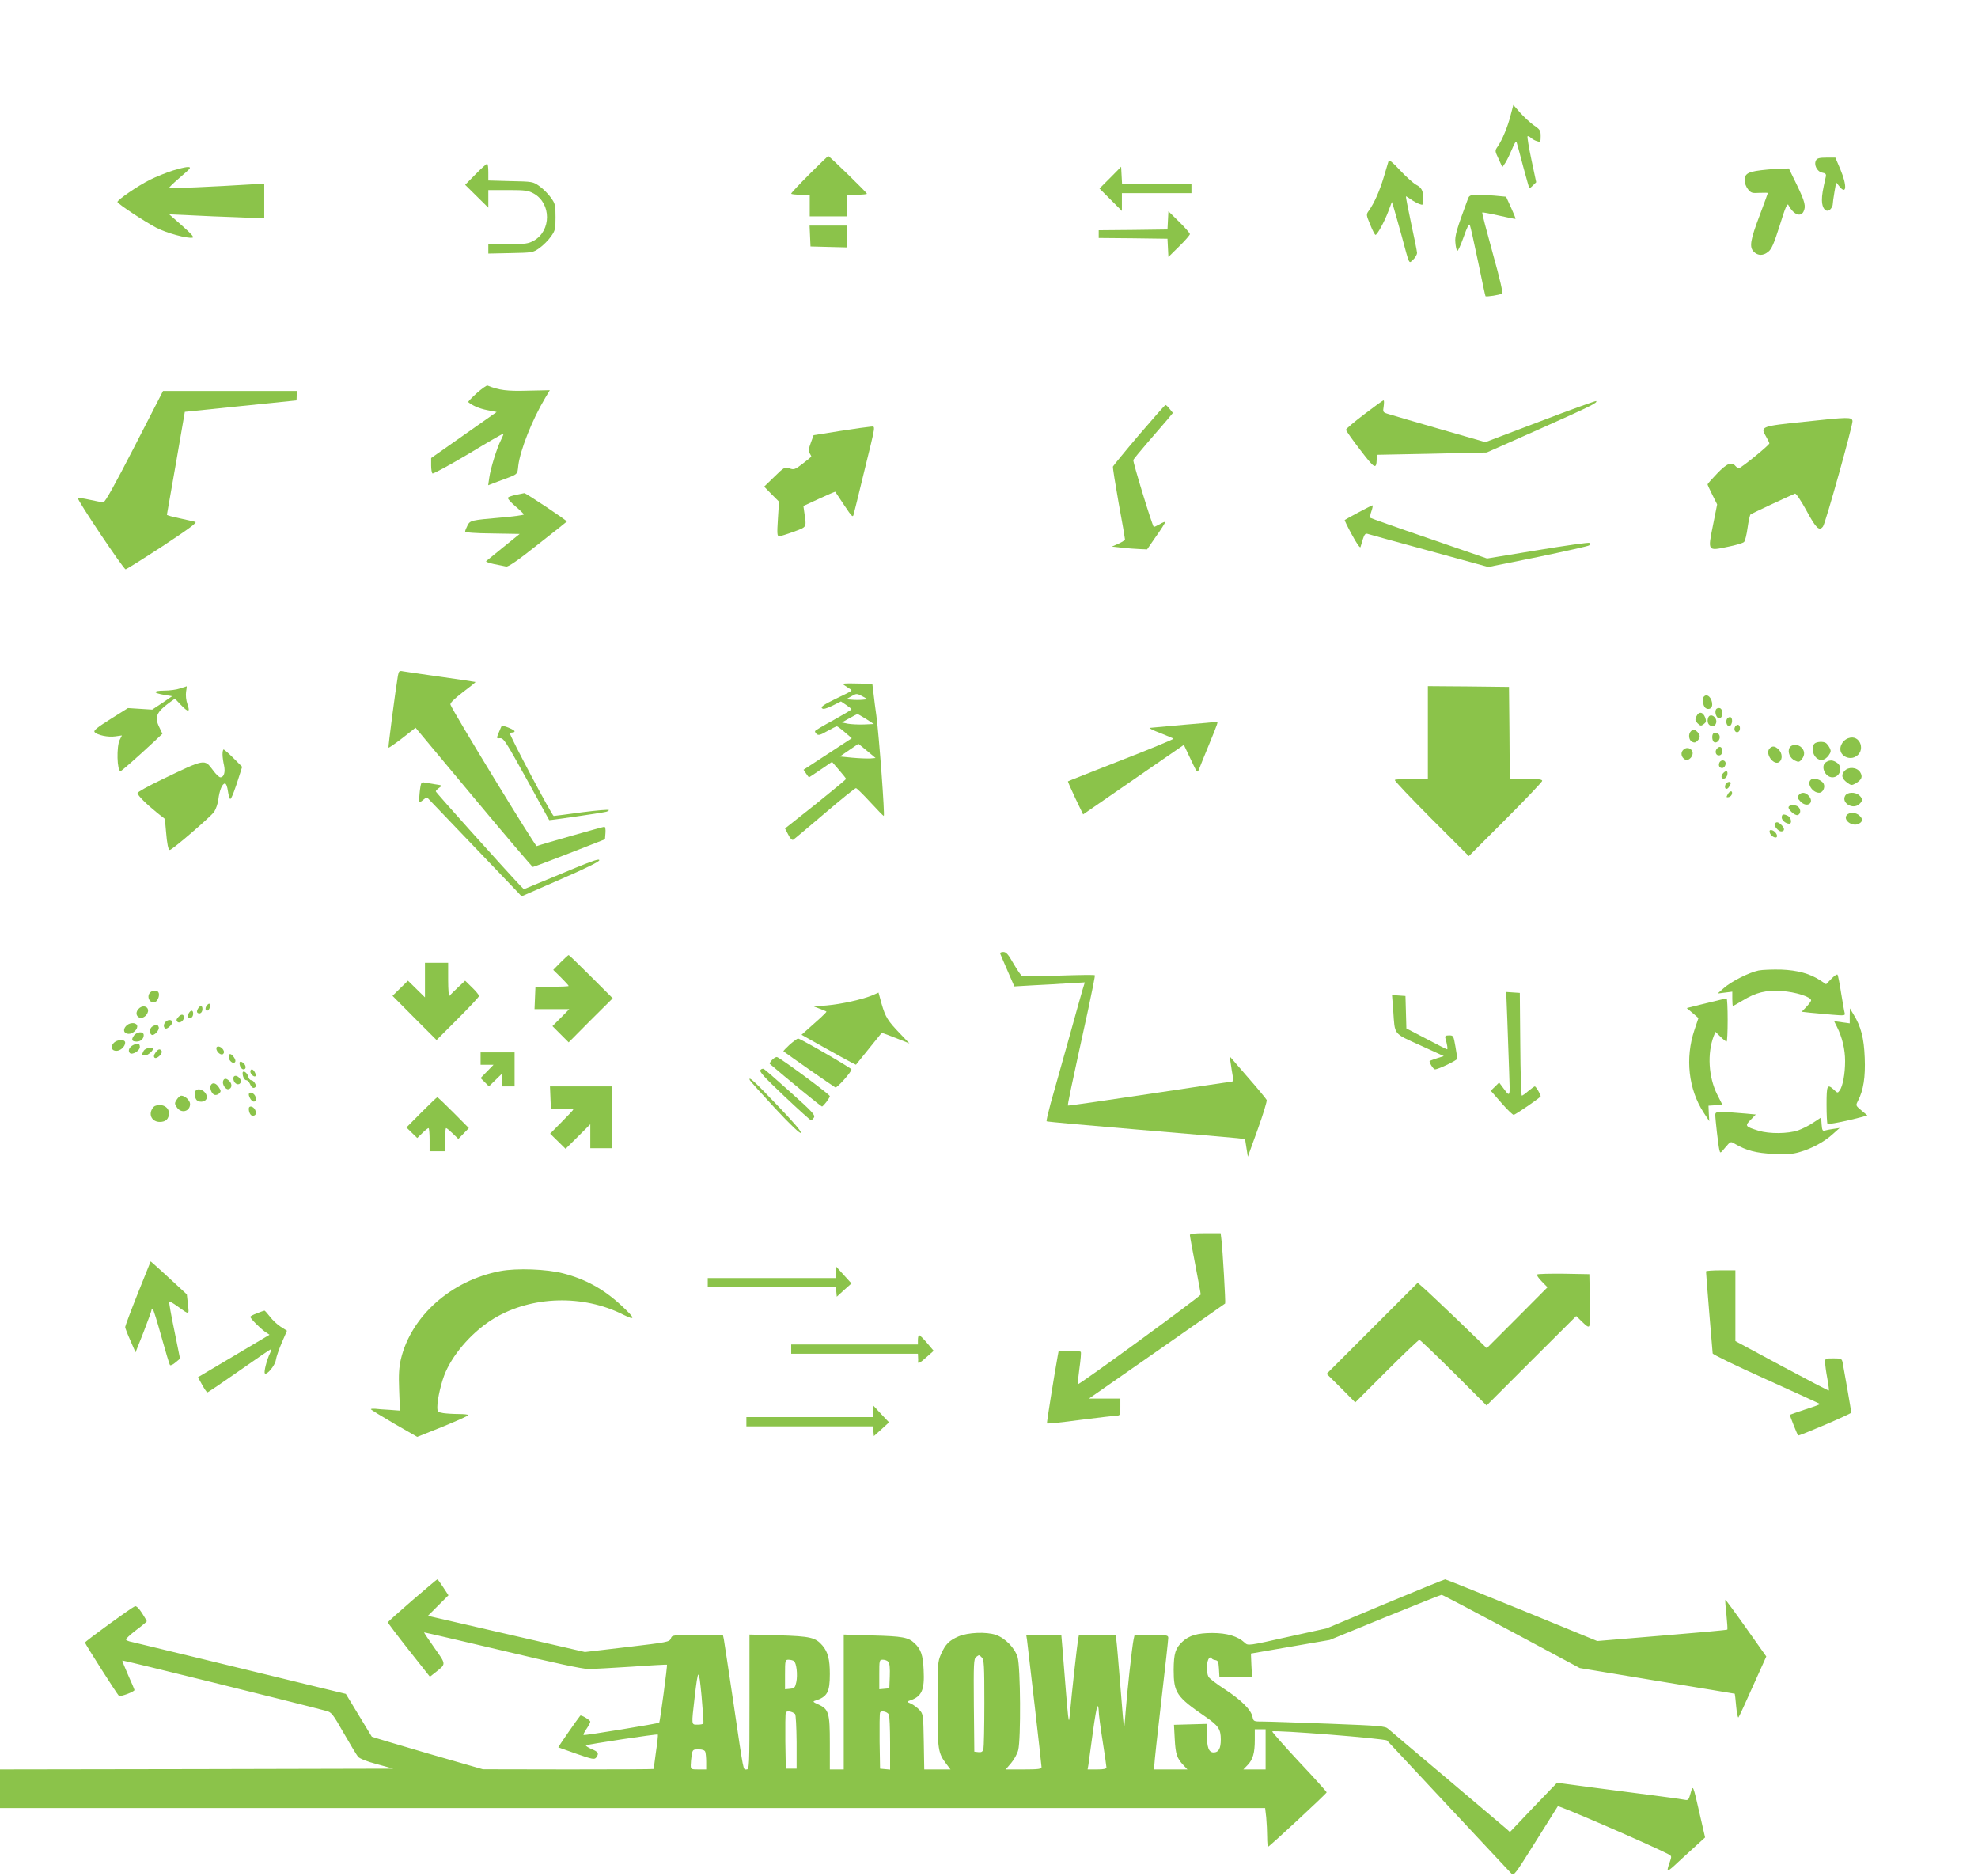 <?xml version="1.0" standalone="no"?>
<!DOCTYPE svg PUBLIC "-//W3C//DTD SVG 20010904//EN"
 "http://www.w3.org/TR/2001/REC-SVG-20010904/DTD/svg10.dtd">
<svg version="1.0" xmlns="http://www.w3.org/2000/svg"
 width="1280pt" height="1214pt" viewBox="0 0 1280 1214"
 preserveAspectRatio="xMidYMid meet">
<g transform="translate(0,1214) scale(0.1,-0.1)"
fill="#8bc34a" stroke="none">
<path d="M9776 11396 c-18 -73 -55 -162 -84 -204 -19 -27 -19 -28 6 -81 l24
-53 21 31 c11 18 30 58 43 89 13 34 25 51 28 42 3 -8 22 -78 42 -155 21 -77
39 -141 40 -143 1 -2 12 6 24 18 l21 21 -31 146 c-17 80 -28 148 -25 151 3 3
13 -2 22 -10 10 -9 28 -19 41 -22 20 -7 22 -4 22 33 0 36 -4 43 -44 70 -24 17
-64 54 -89 82 l-44 50 -17 -65z"/>
<path d="M5237 11012 c-64 -64 -117 -121 -117 -125 0 -4 27 -7 60 -7 l60 0 0
-70 0 -70 120 0 120 0 0 70 0 70 65 0 c36 0 65 3 65 6 0 8 -242 243 -250 244
-3 0 -58 -53 -123 -118z"/>
<path d="M11752 11103 c-16 -28 6 -73 39 -80 23 -4 28 -10 24 -27 -20 -89 -25
-116 -25 -152 0 -53 28 -84 54 -59 9 9 16 24 16 32 0 9 5 45 11 80 l11 63 20
-25 c48 -61 52 3 7 110 l-32 75 -58 0 c-44 0 -60 -4 -67 -17z"/>
<path d="M8986 11099 c-2 -8 -16 -54 -31 -104 -27 -90 -61 -167 -96 -217 -19
-26 -19 -27 8 -92 14 -36 30 -66 34 -66 11 0 58 85 83 152 l23 61 11 -34 c6
-19 29 -101 52 -184 53 -197 46 -182 75 -155 14 13 25 33 25 44 -1 12 -18 99
-39 194 -20 94 -35 172 -33 172 2 0 16 -9 32 -20 15 -11 39 -24 54 -30 25 -9
26 -8 26 28 0 59 -9 77 -47 97 -19 11 -66 53 -104 94 -44 48 -70 69 -73 60z"/>
<path d="M3077 11012 l-67 -68 75 -74 75 -74 0 57 0 57 128 0 c113 0 131 -3
167 -23 113 -64 113 -240 0 -304 -36 -20 -54 -23 -167 -23 l-128 0 0 -31 0
-30 144 3 c142 3 145 3 187 33 24 17 57 50 74 74 28 39 30 49 30 126 0 77 -2
87 -30 126 -17 24 -50 57 -74 74 -42 30 -45 30 -187 33 l-144 4 0 54 c0 30 -3
54 -8 54 -4 0 -38 -30 -75 -68z"/>
<path d="M1120 11037 c-41 -13 -109 -40 -151 -61 -76 -38 -209 -129 -209 -143
0 -11 174 -126 252 -167 65 -34 200 -71 234 -64 12 2 -8 25 -67 77 l-84 74
135 -6 c74 -4 213 -10 308 -13 l172 -7 0 113 0 112 -97 -6 c-208 -13 -515 -27
-519 -23 -3 2 26 30 63 62 38 32 70 61 71 66 6 14 -27 10 -108 -14z"/>
<path d="M7185 10990 l-70 -70 73 -73 72 -72 0 58 0 57 225 0 225 0 0 30 0 30
-225 0 -224 0 -3 55 -3 56 -70 -71z"/>
<path d="M11440 11043 c-128 -12 -150 -23 -150 -72 0 -16 10 -41 21 -55 20
-25 27 -27 75 -24 30 1 54 1 54 -1 0 -2 -23 -65 -51 -140 -63 -165 -70 -210
-40 -240 27 -27 61 -27 94 0 21 16 37 53 74 170 36 117 49 146 56 132 31 -59
77 -80 97 -44 18 35 11 64 -42 174 l-52 107 -50 -2 c-28 0 -67 -3 -86 -5z"/>
<path d="M9501 10858 c-74 -200 -88 -245 -83 -288 2 -25 7 -49 12 -53 4 -5 22
35 41 88 25 71 36 91 41 78 4 -10 28 -117 53 -237 25 -121 46 -221 48 -223 6
-5 93 8 106 17 8 5 -9 81 -60 264 -39 141 -70 259 -67 261 2 2 51 -7 108 -20
57 -13 106 -23 107 -21 2 1 -11 34 -29 73 l-32 70 -75 7 c-135 11 -160 9 -170
-16z"/>
<path d="M7558 10714 l-3 -59 -222 -3 -223 -2 0 -25 0 -25 223 -2 222 -3 3
-59 3 -59 70 69 c38 37 69 73 69 79 0 6 -31 42 -69 79 l-70 69 -3 -59z"/>
<path d="M5242 10613 l3 -68 118 -3 117 -3 0 71 0 70 -120 0 -121 0 3 -67z"/>
<path d="M3085 9596 c-33 -30 -58 -56 -55 -58 30 -24 72 -42 123 -52 l61 -12
-212 -149 -212 -149 0 -48 c0 -26 4 -49 9 -52 5 -3 110 54 233 127 122 74 224
133 226 131 2 -1 -5 -19 -16 -41 -26 -50 -68 -185 -76 -245 l-7 -48 68 26
c130 48 120 39 127 101 12 100 89 295 174 438 l30 50 -143 -3 c-135 -4 -186 3
-260 33 -5 3 -37 -20 -70 -49z"/>
<path d="M870 9250 c-129 -251 -190 -360 -201 -360 -9 0 -49 7 -88 16 -40 9
-74 14 -77 11 -8 -8 296 -462 309 -461 7 1 115 69 241 151 168 111 224 152
210 156 -10 3 -56 13 -101 23 -46 9 -83 20 -83 23 1 3 27 154 59 336 l57 330
360 37 c197 20 360 37 362 37 1 1 2 15 2 31 l0 30 -432 0 -433 0 -185 -360z"/>
<path d="M8828 9459 c-65 -49 -118 -94 -118 -100 0 -5 41 -64 92 -130 95 -124
105 -130 107 -58 l1 26 355 7 356 8 347 154 c334 149 371 168 361 179 -3 2
-165 -56 -361 -131 l-356 -135 -299 86 c-164 47 -313 91 -332 97 -32 10 -33
12 -27 49 3 22 3 39 -1 38 -5 0 -61 -41 -125 -90z"/>
<path d="M7370 9325 c-91 -107 -166 -199 -168 -204 -2 -6 15 -112 37 -236 23
-124 41 -229 41 -235 0 -5 -19 -18 -42 -28 l-43 -19 65 -7 c36 -4 87 -8 114
-9 l49 -2 58 84 c33 46 59 88 59 92 0 5 -16 -1 -35 -13 -20 -11 -37 -19 -39
-17 -11 12 -137 423 -132 432 2 7 44 57 91 112 48 55 104 121 126 146 l39 47
-21 26 c-11 14 -23 26 -27 25 -4 0 -81 -88 -172 -194z"/>
<path d="M11676 9411 c-281 -29 -286 -31 -248 -95 12 -21 22 -41 22 -45 0 -11
-184 -161 -198 -161 -5 0 -15 7 -22 15 -24 29 -55 17 -118 -49 -34 -35 -62
-67 -62 -70 0 -4 14 -34 31 -68 l31 -62 -27 -135 c-34 -169 -36 -167 97 -139
51 10 98 24 104 31 7 6 17 48 23 92 6 44 15 83 19 86 5 5 229 110 288 135 6 3
39 -46 74 -110 62 -115 83 -135 107 -103 16 20 195 662 191 683 -5 26 -24 26
-312 -5z"/>
<path d="M5435 9351 l-170 -27 -18 -49 c-14 -38 -16 -54 -8 -67 6 -10 11 -19
11 -22 0 -2 -25 -23 -55 -46 -51 -39 -57 -41 -86 -31 -30 10 -34 9 -98 -54
l-66 -64 48 -49 48 -48 -7 -112 c-6 -95 -5 -112 8 -112 8 0 50 13 94 29 86 32
83 26 70 117 l-7 50 102 47 c56 26 103 46 104 45 1 -2 27 -41 58 -87 50 -75
56 -81 61 -60 4 13 33 132 65 264 82 336 78 305 44 304 -15 -1 -104 -13 -198
-28z"/>
<path d="M3340 8938 c-25 -5 -49 -13 -53 -18 -5 -4 17 -29 47 -55 31 -26 56
-51 56 -54 0 -4 -66 -13 -147 -20 -195 -17 -201 -18 -218 -52 -8 -15 -15 -33
-15 -38 0 -7 64 -12 177 -13 l176 -3 -104 -84 c-57 -46 -108 -88 -113 -92 -4
-4 18 -12 50 -19 33 -6 68 -14 79 -16 14 -3 73 37 205 142 102 80 187 147 188
149 5 5 -266 185 -275 184 -5 -1 -28 -6 -53 -11z"/>
<path d="M8790 8824 c-47 -25 -86 -47 -88 -49 -2 -2 19 -45 47 -96 29 -54 52
-87 55 -79 2 8 10 32 16 53 9 28 16 36 28 33 10 -3 189 -53 400 -110 l383
-105 322 65 c177 37 326 70 331 75 5 5 6 12 2 16 -4 4 -154 -17 -335 -47
l-328 -54 -374 129 c-206 70 -377 131 -381 134 -3 3 -1 23 7 44 7 20 10 37 6
37 -3 0 -44 -21 -91 -46z"/>
<path d="M2575 7768 c-16 -94 -64 -462 -61 -466 3 -2 43 26 90 62 l85 67 376
-451 c206 -247 379 -450 383 -450 4 0 111 40 237 89 l230 90 3 40 c2 24 -1 41
-7 41 -9 0 -400 -111 -438 -125 -9 -3 -540 867 -558 915 -4 10 21 35 79 80 47
35 84 65 83 67 -2 1 -102 16 -222 33 -121 17 -232 33 -247 36 -24 5 -27 2 -33
-28z"/>
<path d="M5462 7707 c9 -6 25 -17 35 -23 22 -14 29 -9 -91 -67 -74 -36 -96
-51 -87 -60 8 -8 25 -4 67 16 l56 28 34 -23 c19 -13 34 -25 34 -28 0 -3 -52
-34 -115 -69 -63 -34 -117 -66 -120 -71 -3 -4 2 -13 10 -20 11 -10 25 -6 68
19 30 17 58 31 63 31 5 -1 28 -18 52 -39 l44 -38 -156 -102 -156 -102 16 -24
c9 -14 18 -25 19 -25 2 0 36 23 76 50 l73 50 45 -52 c25 -29 46 -55 46 -58 0
-4 -89 -77 -197 -164 l-198 -157 21 -40 c13 -26 24 -37 32 -33 7 4 98 81 204
171 105 90 196 163 202 163 5 0 46 -40 92 -90 45 -49 85 -90 88 -90 8 0 -30
515 -48 650 -6 41 -14 104 -18 140 l-8 65 -100 2 c-82 2 -97 1 -83 -10z m121
-74 l32 -18 -32 -3 c-18 -2 -50 -2 -70 0 l-38 3 30 17 c38 22 39 22 78 1z m21
-145 l51 -33 -65 -3 c-36 -1 -82 1 -104 5 l-38 8 48 27 c27 15 51 28 53 28 2
0 27 -15 55 -32z m27 -256 c-20 -1 -72 1 -116 5 l-80 8 60 41 60 41 56 -46 55
-46 -35 -3z"/>
<path d="M1165 7685 c-22 -8 -69 -14 -104 -14 -75 -1 -73 -15 4 -28 l49 -8
-64 -44 -65 -43 -78 5 -79 5 -113 -71 c-87 -55 -111 -74 -103 -84 17 -20 88
-35 134 -28 l43 6 -14 -28 c-22 -42 -18 -203 5 -203 6 0 103 85 218 192 l53
50 -21 44 c-31 63 -17 96 63 155 l39 28 37 -39 c50 -52 63 -51 44 3 -9 25 -12
57 -9 80 4 20 5 37 4 36 -2 -1 -21 -7 -43 -14z"/>
<path d="M9240 7400 l0 -300 -103 0 c-57 0 -107 -3 -111 -7 -4 -4 103 -116
236 -250 l243 -243 237 237 c131 131 238 244 238 250 0 10 -27 13 -105 13
l-105 0 -2 298 -3 297 -262 3 -263 2 0 -300z"/>
<path d="M11027 7633 c-13 -12 -7 -60 8 -73 20 -17 45 -5 45 20 0 43 -32 75
-53 53z"/>
<path d="M11105 7550 c-12 -20 4 -62 23 -58 23 4 24 61 0 66 -9 2 -19 -2 -23
-8z"/>
<path d="M10978 7505 c-10 -22 -9 -29 8 -46 18 -17 22 -18 39 -5 16 12 18 19
10 42 -14 38 -41 43 -57 9z"/>
<path d="M11054 7496 c-10 -26 1 -51 23 -54 14 -2 23 3 28 18 12 37 -38 71
-51 36z"/>
<path d="M11174 7485 c-8 -21 3 -48 19 -43 19 7 22 58 2 58 -8 0 -18 -7 -21
-15z"/>
<path d="M7660 7450 c-113 -10 -212 -19 -220 -20 -8 -1 22 -16 67 -33 45 -18
84 -34 87 -37 2 -3 -149 -66 -337 -139 -188 -74 -344 -135 -346 -137 -2 -1 20
-50 47 -108 l51 -106 326 225 326 225 44 -93 c42 -89 43 -91 54 -65 6 16 35
89 66 163 58 142 59 146 48 144 -5 -1 -100 -10 -213 -19z"/>
<path d="M3246 7442 c-2 -4 -11 -24 -19 -44 -15 -36 -15 -37 9 -35 23 2 38
-23 171 -263 80 -146 146 -266 147 -267 2 -2 329 45 364 53 12 2 22 8 22 12 0
5 -78 -2 -172 -14 -95 -13 -178 -24 -185 -24 -10 0 -283 515 -283 534 0 3 7 6
15 6 8 0 15 3 15 8 0 10 -79 42 -84 34z"/>
<path d="M11226 7433 c-8 -19 8 -38 23 -29 16 10 13 46 -3 46 -8 0 -17 -8 -20
-17z"/>
<path d="M10942 7408 c-18 -18 -14 -56 7 -68 15 -7 23 -6 35 6 20 20 20 38 0
58 -19 19 -26 20 -42 4z"/>
<path d="M11087 7394 c-12 -13 -7 -52 7 -57 18 -7 39 17 34 40 -3 18 -29 29
-41 17z"/>
<path d="M11960 7363 c-42 -16 -64 -66 -42 -99 17 -25 53 -36 82 -24 79 33 40
153 -40 123z"/>
<path d="M11742 7328 c-19 -19 -14 -66 9 -89 26 -26 57 -21 82 12 16 23 17 30
7 50 -7 13 -18 27 -24 31 -17 12 -61 9 -74 -4z"/>
<path d="M11580 7301 c-14 -28 3 -68 36 -83 23 -11 29 -10 45 11 21 26 18 58
-9 79 -24 18 -60 15 -72 -7z"/>
<path d="M11110 7295 c-16 -19 -5 -47 17 -43 11 2 18 12 18 27 0 29 -17 37
-35 16z"/>
<path d="M11450 7295 c-29 -35 31 -113 65 -85 21 17 19 56 -5 80 -24 24 -43
25 -60 5z"/>
<path d="M10890 7285 c-15 -18 -10 -45 13 -59 26 -16 62 27 47 55 -13 23 -43
25 -60 4z"/>
<path d="M1440 7258 c0 -18 5 -51 10 -72 9 -43 -1 -76 -24 -76 -8 0 -29 20
-47 45 -57 75 -48 77 -331 -59 -88 -42 -158 -81 -158 -88 0 -15 59 -73 131
-131 l46 -36 7 -78 c7 -86 15 -123 25 -123 15 0 267 217 287 247 11 17 24 53
27 80 7 58 25 103 43 103 7 0 15 -20 19 -50 4 -27 11 -50 15 -50 8 0 32 64 64
167 l13 41 -56 56 c-31 31 -60 56 -64 56 -4 0 -7 -15 -7 -32z"/>
<path d="M11126 7204 c-7 -19 1 -34 19 -34 15 0 28 27 19 41 -9 14 -31 10 -38
-7z"/>
<path d="M11818 7209 c-40 -23 -9 -99 40 -99 49 0 70 66 30 94 -26 18 -46 20
-70 5z"/>
<path d="M11936 7151 c-23 -25 -18 -49 17 -75 26 -19 30 -19 54 -6 41 24 49
44 30 74 -22 32 -75 36 -101 7z"/>
<path d="M11152 7138 c-18 -18 -15 -40 6 -36 9 2 18 13 20 26 4 24 -7 29 -26
10z"/>
<path d="M11717 7093 c-26 -25 13 -83 55 -83 24 0 41 35 29 59 -15 27 -67 42
-84 24z"/>
<path d="M2727 7073 c-9 -15 -19 -123 -11 -123 4 0 16 8 26 17 18 16 20 16 37
-3 10 -10 139 -145 286 -299 147 -154 277 -290 289 -302 l21 -23 250 109 c159
69 251 114 253 124 2 12 -38 -1 -155 -49 -87 -36 -197 -82 -246 -102 l-87 -36
-24 24 c-103 109 -546 602 -546 609 0 5 10 15 23 24 21 14 21 15 -28 22 -27 4
-57 9 -67 11 -9 3 -18 1 -21 -3z"/>
<path d="M11166 7064 c-10 -26 5 -39 21 -19 7 11 13 22 13 27 0 15 -28 8 -34
-8z"/>
<path d="M11180 6999 c-10 -18 -9 -20 7 -17 10 2 19 11 21 21 5 24 -15 21 -28
-4z"/>
<path d="M11640 6995 c-11 -13 -9 -20 11 -41 42 -45 95 -9 53 37 -21 23 -47
25 -64 4z"/>
<path d="M11940 6990 c-25 -46 50 -91 91 -54 24 21 24 36 1 57 -26 24 -79 22
-92 -3z"/>
<path d="M11575 6920 c-9 -15 41 -61 59 -54 19 7 21 35 4 52 -15 15 -54 16
-63 2z"/>
<path d="M11951 6866 c-27 -32 37 -79 78 -56 26 13 27 32 3 53 -22 21 -65 22
-81 3z"/>
<path d="M11530 6850 c0 -18 26 -40 49 -40 19 0 12 39 -8 50 -29 15 -41 12
-41 -10z"/>
<path d="M11485 6809 c-8 -12 23 -49 41 -49 23 0 25 19 4 40 -22 22 -36 25
-45 9z"/>
<path d="M11452 6754 c4 -20 34 -41 45 -31 10 11 -11 41 -31 45 -12 3 -17 -2
-14 -14z"/>
<path d="M6473 5968 c3 -7 24 -58 48 -112 l43 -99 120 7 c67 3 169 9 228 13
l108 6 -15 -49 c-8 -27 -51 -179 -95 -339 -45 -159 -95 -339 -112 -398 -16
-60 -28 -111 -25 -113 3 -3 270 -27 593 -54 324 -27 612 -52 640 -55 l51 -6 9
-57 9 -57 64 177 c35 97 61 183 58 190 -3 7 -58 74 -123 148 l-117 135 7 -45
c4 -25 9 -62 13 -82 4 -28 2 -38 -8 -38 -8 0 -248 -36 -534 -79 -286 -43 -522
-77 -524 -75 -4 3 17 102 130 618 26 121 46 222 44 225 -2 4 -106 2 -231 -2
-125 -4 -233 -6 -240 -3 -6 2 -31 39 -55 80 -35 62 -48 76 -67 76 -15 0 -22
-5 -19 -12z"/>
<path d="M3627 5912 l-47 -48 50 -49 c27 -27 50 -52 50 -55 0 -3 -48 -5 -107
-5 l-108 0 -3 -72 -3 -73 113 0 112 0 -54 -55 -55 -55 53 -53 52 -52 142 143
143 142 -140 140 c-77 77 -142 140 -145 140 -3 0 -27 -22 -53 -48z"/>
<path d="M2750 5798 l0 -112 -55 54 -55 54 -50 -49 -50 -49 142 -143 143 -143
137 137 c76 76 138 142 138 148 0 6 -20 31 -45 55 l-45 44 -47 -44 c-26 -25
-51 -49 -55 -55 -4 -5 -8 41 -8 103 l0 112 -75 0 -75 0 0 -112z"/>
<path d="M11380 5860 c-62 -13 -177 -71 -225 -114 l-40 -35 48 6 47 6 0 -47
c0 -25 2 -46 4 -46 2 0 30 16 62 35 87 53 151 69 253 62 87 -5 191 -38 191
-60 0 -6 -14 -25 -31 -43 l-30 -31 53 -6 c29 -3 93 -9 142 -13 84 -7 88 -6 83
12 -3 10 -13 69 -23 129 -9 61 -20 113 -23 118 -4 4 -22 -8 -40 -27 l-34 -35
-36 24 c-66 44 -148 67 -256 71 -55 1 -120 -1 -145 -6z"/>
<path d="M972 5718 c-27 -27 -2 -75 32 -62 18 7 32 47 21 63 -8 15 -38 14 -53
-1z"/>
<path d="M5644 5699 c-65 -27 -201 -57 -293 -65 l-84 -7 39 -15 c21 -8 41 -16
42 -18 2 -1 -16 -20 -39 -41 -24 -21 -61 -54 -83 -74 l-39 -35 144 -81 c79
-44 158 -88 176 -97 l32 -16 83 103 84 104 34 -12 c19 -7 60 -23 90 -35 l55
-22 -61 64 c-79 82 -94 106 -119 192 l-20 73 -41 -18z"/>
<path d="M9754 5543 c3 -98 9 -250 12 -338 6 -175 9 -169 -46 -95 l-19 25 -27
-27 -27 -26 69 -79 c37 -43 73 -77 79 -77 13 1 175 113 175 120 0 12 -31 64
-38 64 -4 -1 -23 -14 -42 -30 -19 -17 -38 -30 -42 -30 -4 0 -9 150 -10 333
l-3 332 -44 3 -44 3 7 -178z"/>
<path d="M9016 5598 c11 -158 -2 -142 174 -222 l153 -70 -44 -14 c-24 -8 -45
-16 -47 -17 -7 -6 23 -55 34 -55 22 0 144 59 144 69 0 6 -5 42 -12 81 -12 68
-13 70 -41 70 -22 0 -27 -4 -24 -17 13 -46 17 -73 11 -73 -3 0 -63 30 -134 68
l-129 67 -3 105 -3 105 -43 3 -44 3 8 -103z"/>
<path d="M11040 5648 l-125 -31 38 -32 38 -33 -26 -77 c-61 -182 -39 -383 60
-535 l36 -55 -3 50 -2 50 45 3 45 3 -34 67 c-56 113 -65 265 -22 378 l11 27
32 -31 c18 -18 36 -32 40 -32 4 0 7 63 7 140 0 77 -3 140 -7 139 -5 0 -64 -14
-133 -31z"/>
<path d="M1342 5638 c-15 -15 -16 -38 -2 -38 12 0 23 25 18 40 -2 7 -7 7 -16
-2z"/>
<path d="M896 5611 c-34 -37 8 -79 45 -45 11 10 19 27 17 38 -4 28 -40 32 -62
7z"/>
<path d="M1280 5611 c-7 -13 -7 -22 0 -26 15 -9 30 4 30 26 0 25 -16 25 -30 0z"/>
<path d="M11970 5567 l0 -49 -51 7 -50 7 19 -38 c33 -66 52 -144 52 -220 0
-83 -15 -163 -35 -190 -13 -18 -14 -18 -37 4 -44 40 -48 31 -48 -96 0 -65 3
-121 6 -124 5 -6 126 18 215 42 l43 12 -38 32 c-38 32 -38 32 -23 62 36 69 49
155 44 279 -5 128 -24 202 -72 280 l-24 40 -1 -48z"/>
<path d="M1220 5581 c-7 -13 -7 -22 0 -26 15 -9 30 4 30 26 0 25 -16 25 -30 0z"/>
<path d="M1155 5560 c-14 -15 -16 -23 -7 -32 13 -13 42 6 42 28 0 22 -17 24
-35 4z"/>
<path d="M1072 5528 c-14 -14 -16 -35 -2 -43 12 -8 53 33 45 45 -8 14 -29 12
-43 -2z"/>
<path d="M815 5500 c-22 -24 -13 -50 18 -50 29 0 62 33 54 55 -9 21 -51 19
-72 -5z"/>
<path d="M988 5499 c-20 -11 -24 -44 -7 -55 16 -9 53 31 46 50 -7 18 -15 19
-39 5z"/>
<path d="M866 5438 c-18 -26 -13 -38 18 -38 27 0 46 18 46 42 0 26 -45 23 -64
-4z"/>
<path d="M5110 5380 c-24 -22 -42 -41 -40 -43 25 -20 327 -230 336 -234 11 -4
104 100 104 117 0 8 -331 200 -346 200 -5 -1 -29 -18 -54 -40z"/>
<path d="M735 5390 c-22 -24 -13 -50 18 -50 27 0 57 28 57 53 0 24 -52 22 -75
-3z"/>
<path d="M863 5378 c-27 -13 -37 -38 -23 -52 15 -15 65 14 65 39 0 23 -13 27
-42 13z"/>
<path d="M1400 5356 c0 -23 31 -49 44 -36 7 7 8 15 0 28 -14 22 -44 28 -44 8z"/>
<path d="M930 5341 c-14 -27 -13 -31 8 -31 18 0 52 29 52 43 0 16 -50 5 -60
-12z"/>
<path d="M1006 5328 c-11 -15 -12 -26 -6 -32 13 -13 55 27 46 43 -11 17 -23
13 -40 -11z"/>
<path d="M3110 5290 l0 -40 42 0 42 0 -42 -43 -42 -43 27 -27 27 -27 43 42 43
42 0 -42 0 -42 40 0 40 0 0 110 0 110 -110 0 -110 0 0 -40z"/>
<path d="M1480 5301 c0 -24 27 -48 40 -35 6 6 4 18 -6 32 -19 27 -34 28 -34 3z"/>
<path d="M4995 5280 c-10 -11 -16 -22 -14 -24 107 -92 332 -276 338 -276 9 0
51 56 51 67 -1 12 -328 253 -343 253 -8 0 -22 -9 -32 -20z"/>
<path d="M1550 5261 c0 -21 13 -41 26 -41 17 0 18 22 2 38 -14 14 -28 16 -28
3z"/>
<path d="M4921 5216 c-9 -10 24 -46 155 -170 91 -86 169 -156 173 -156 3 0 11
8 18 18 10 16 -8 36 -150 163 -88 79 -166 147 -173 151 -6 4 -17 2 -23 -6z"/>
<path d="M1620 5206 c0 -16 24 -38 33 -30 8 9 -11 44 -23 44 -6 0 -10 -6 -10
-14z"/>
<path d="M1570 5196 c0 -24 12 -46 24 -46 7 0 18 -11 24 -25 11 -25 23 -31 35
-19 10 10 -12 44 -27 44 -8 0 -17 11 -20 24 -6 26 -36 44 -36 22z"/>
<path d="M1510 5162 c0 -28 27 -49 43 -33 8 8 9 16 1 29 -16 25 -44 28 -44 4z"/>
<path d="M1444 5146 c-8 -21 15 -58 34 -54 23 4 26 32 7 52 -20 20 -34 20 -41
2z"/>
<path d="M4852 5151 c2 -6 75 -87 162 -181 103 -111 163 -167 169 -161 6 6
-48 70 -154 180 -147 154 -188 191 -177 162z"/>
<path d="M1365 5119 c-11 -16 3 -56 22 -63 9 -4 23 0 31 8 13 13 13 18 -2 40
-17 27 -40 34 -51 15z"/>
<path d="M3562 5038 l3 -73 73 0 c39 0 72 -2 72 -5 0 -2 -34 -39 -75 -80 l-75
-76 50 -49 50 -49 80 79 80 80 0 -78 0 -77 70 0 70 0 0 200 0 200 -200 0 -201
0 3 -72z"/>
<path d="M1267 5083 c-12 -12 -7 -50 7 -63 23 -18 61 -8 64 16 5 36 -48 71
-71 47z"/>
<path d="M1610 5057 c0 -7 6 -22 14 -33 20 -27 43 -6 27 25 -13 23 -41 29 -41
8z"/>
<path d="M1144 5025 c-15 -23 -15 -27 0 -50 28 -43 86 -28 86 21 0 23 -33 54
-57 54 -7 0 -20 -11 -29 -25z"/>
<path d="M2727 4942 l-97 -98 35 -34 35 -34 33 32 c18 18 36 32 40 32 4 0 7
-34 7 -75 l0 -75 50 0 50 0 0 75 c0 41 3 75 7 75 4 0 23 -16 43 -35 l36 -35
34 35 34 35 -99 100 c-55 55 -102 100 -105 100 -3 0 -49 -44 -103 -98z"/>
<path d="M1002 4983 c-7 -3 -18 -16 -23 -30 -14 -38 12 -73 55 -73 39 0 59 19
59 57 0 41 -46 64 -91 46z"/>
<path d="M1610 4966 c0 -25 12 -46 25 -46 21 0 27 17 15 40 -12 23 -40 27 -40
6z"/>
<path d="M11100 4926 c0 -29 19 -195 26 -226 6 -25 6 -25 39 15 34 40 34 40
62 23 73 -43 138 -60 249 -65 86 -4 124 -2 170 12 78 22 159 66 214 116 l45
40 -40 -6 c-22 -3 -48 -8 -57 -11 -14 -4 -17 3 -20 40 l-3 45 -50 -33 c-27
-19 -72 -41 -100 -51 -66 -22 -185 -23 -255 -2 -87 27 -90 31 -51 71 l33 34
-63 6 c-185 16 -199 15 -199 -8z"/>
<path d="M7700 4148 c0 -7 16 -94 35 -193 19 -99 35 -185 35 -192 0 -11 -789
-587 -796 -581 -1 2 4 48 11 102 8 55 12 103 9 108 -3 4 -36 8 -74 8 l-69 0
-6 -32 c-26 -145 -72 -434 -70 -439 2 -3 100 7 217 23 117 15 223 27 236 28
20 0 22 5 22 55 l0 55 -101 0 -102 0 439 306 c242 169 440 308 442 309 4 4
-16 350 -24 413 l-5 42 -100 0 c-72 0 -99 -3 -99 -12z"/>
<path d="M892 3771 c-45 -113 -82 -212 -82 -218 0 -7 15 -46 34 -88 l33 -76
52 131 c28 73 51 136 51 141 0 5 3 9 8 9 4 0 29 -80 56 -178 27 -97 52 -181
56 -185 4 -5 20 3 36 17 l29 24 -37 183 c-21 100 -36 185 -33 187 2 2 26 -11
52 -30 81 -58 77 -59 69 13 l-7 63 -82 76 c-45 42 -98 90 -117 107 l-35 31
-83 -207z"/>
<path d="M5410 3908 l0 -38 -415 0 -415 0 0 -30 0 -30 414 0 415 0 3 -30 3
-31 47 43 48 43 -50 55 -50 55 0 -37z"/>
<path d="M3238 3915 c-317 -60 -578 -291 -644 -571 -12 -53 -15 -99 -11 -200
l5 -132 -66 5 c-37 2 -79 5 -94 7 -16 1 -28 0 -28 -3 0 -3 68 -45 150 -93
l150 -86 165 66 c90 37 165 70 165 75 0 4 -28 7 -62 7 -35 0 -80 3 -100 6 -35
6 -38 9 -38 40 0 52 27 167 54 227 58 131 183 268 315 347 244 145 575 154
834 23 83 -41 79 -25 -13 60 -113 105 -231 170 -375 207 -106 28 -302 35 -407
15z"/>
<path d="M11040 3913 c0 -15 41 -518 43 -531 1 -7 157 -83 347 -168 190 -86
346 -157 348 -159 2 -2 -41 -18 -95 -35 -54 -18 -99 -34 -100 -35 -3 -2 47
-127 53 -134 5 -5 344 140 344 148 0 8 -48 285 -56 324 -5 25 -9 27 -60 27
-52 0 -54 -1 -53 -27 0 -16 6 -62 14 -103 7 -41 12 -76 10 -78 -2 -2 -138 69
-304 158 l-301 162 0 229 0 229 -95 0 c-52 0 -95 -3 -95 -7z"/>
<path d="M9947 3893 c-4 -4 9 -24 30 -45 l37 -38 -196 -197 -197 -197 -186
180 c-103 98 -203 193 -224 211 l-37 32 -295 -295 -294 -294 93 -92 92 -93
203 203 c111 111 207 202 212 202 5 0 105 -96 222 -212 l213 -213 290 290 290
289 39 -38 c30 -30 42 -36 46 -25 3 8 4 87 3 174 l-3 160 -166 3 c-91 1 -168
-1 -172 -5z"/>
<path d="M1663 3642 c-24 -9 -43 -19 -43 -23 0 -11 60 -71 94 -96 l30 -20
-232 -138 -231 -137 27 -49 c15 -27 30 -49 34 -49 4 0 97 63 207 140 109 77
202 140 205 140 4 0 0 -12 -7 -27 -20 -40 -41 -122 -33 -130 13 -13 65 50 71
86 3 21 21 72 39 114 l33 76 -41 26 c-22 14 -54 44 -70 66 -17 21 -32 39 -35
38 -3 0 -25 -8 -48 -17z"/>
<path d="M5940 3470 l0 -30 -410 0 -410 0 0 -30 0 -30 410 0 410 0 1 -22 c1
-13 1 -26 0 -30 -2 -16 15 -6 57 32 l44 39 -43 51 c-23 27 -46 50 -51 50 -4 0
-8 -13 -8 -30z"/>
<path d="M5650 3008 l0 -38 -410 0 -410 0 0 -30 0 -30 409 0 410 0 3 -31 3
-32 49 44 49 45 -51 54 -51 55 -1 -37z"/>
<path d="M2668 1784 c-87 -75 -158 -139 -158 -142 0 -4 61 -85 136 -180 l136
-172 37 29 c69 55 69 49 -8 158 -38 54 -68 99 -67 100 1 1 228 -52 504 -117
339 -81 521 -120 560 -120 31 0 158 7 281 15 123 9 225 14 227 13 4 -4 -45
-370 -50 -375 -6 -6 -479 -84 -489 -80 -4 1 4 19 18 39 14 20 25 42 25 47 0
10 -59 46 -65 39 -20 -24 -144 -203 -142 -205 2 -1 55 -20 118 -42 104 -36
115 -38 127 -24 20 27 14 37 -30 55 -23 10 -39 21 -36 24 7 6 460 75 465 70 2
-2 -3 -52 -12 -111 -8 -60 -15 -110 -15 -112 0 -2 -249 -3 -552 -3 l-553 1
-358 103 c-197 58 -360 106 -361 108 -1 1 -40 65 -85 140 l-83 137 -227 55
c-528 129 -1128 274 -1158 281 -18 3 -35 10 -38 15 -3 4 27 32 65 61 39 29 70
55 70 58 0 2 -14 26 -31 53 -21 32 -37 47 -46 44 -24 -10 -323 -227 -323 -235
0 -8 205 -330 219 -344 9 -9 101 26 101 37 0 3 -18 47 -41 97 -22 50 -39 92
-37 94 3 3 1124 -274 1319 -326 34 -8 43 -20 113 -143 42 -73 84 -143 93 -154
11 -12 58 -31 123 -48 l105 -29 -1273 -3 -1272 -2 0 -125 0 -125 4094 0 4093
0 7 -61 c3 -34 6 -91 6 -125 0 -35 3 -64 6 -64 8 0 379 344 379 352 0 4 -80
93 -179 198 -98 105 -176 194 -173 196 11 11 732 -46 743 -59 12 -13 776 -831
804 -860 16 -18 23 -8 156 204 76 122 142 226 145 231 5 7 599 -250 711 -308
27 -14 27 -14 13 -55 -22 -62 -19 -65 28 -23 23 22 78 72 122 112 l79 72 -34
148 c-45 197 -44 195 -60 138 -12 -43 -15 -47 -39 -42 -14 3 -111 17 -216 30
-104 14 -284 37 -400 52 l-209 28 -153 -159 -152 -160 -23 21 c-13 11 -185
157 -383 324 -198 167 -370 312 -382 323 -20 18 -50 20 -380 33 -197 7 -388
14 -425 14 -66 0 -66 0 -73 31 -10 47 -75 110 -181 179 -51 33 -98 69 -104 80
-15 29 -12 106 5 120 9 8 15 8 15 2 0 -6 10 -12 23 -14 19 -3 22 -10 25 -55
l3 -53 106 0 105 0 -4 75 c-2 41 -3 75 -3 75 0 0 115 20 255 44 l255 44 357
146 c197 80 362 146 367 146 6 0 209 -107 452 -237 l442 -237 501 -83 c276
-45 502 -83 502 -83 1 0 5 -36 9 -81 4 -44 11 -77 15 -72 4 4 46 95 93 201
l87 193 -131 185 c-72 102 -133 184 -134 182 -2 -2 1 -45 7 -96 5 -52 8 -95 6
-97 -2 -3 -193 -20 -423 -39 l-419 -35 -488 200 c-268 109 -491 199 -496 199
-5 0 -180 -71 -388 -158 l-379 -159 -254 -56 c-253 -57 -255 -57 -276 -37 -45
42 -115 63 -210 63 -96 0 -150 -16 -193 -56 -46 -43 -56 -75 -57 -182 0 -149
18 -175 206 -304 83 -57 99 -80 99 -147 0 -58 -14 -84 -46 -84 -32 0 -44 32
-44 118 l0 67 -106 -3 -107 -3 5 -93 c5 -96 14 -124 56 -168 l26 -28 -107 0
-107 0 0 29 c0 15 20 203 45 415 25 213 45 396 45 407 0 18 -8 19 -109 19
l-109 0 -6 -27 c-10 -44 -44 -358 -52 -471 -4 -56 -8 -101 -10 -99 -2 2 -13
122 -24 268 -12 145 -23 279 -26 297 l-5 32 -118 0 -119 0 -6 -32 c-6 -35 -40
-337 -52 -473 -9 -86 -7 -101 -49 423 l-7 82 -113 0 -114 0 5 -32 c8 -60 94
-808 94 -823 0 -12 -20 -15 -116 -15 l-116 0 35 41 c19 22 40 60 46 84 18 70
15 539 -4 602 -18 59 -80 123 -141 144 -62 21 -180 16 -241 -10 -62 -27 -85
-51 -114 -116 -21 -48 -22 -63 -22 -325 0 -298 3 -313 59 -387 l25 -33 -85 0
-85 0 -3 179 c-3 175 -4 180 -28 206 -14 15 -38 33 -55 41 -27 11 -28 13 -10
19 80 26 99 67 92 200 -4 95 -18 134 -59 172 -40 38 -78 45 -270 50 l-188 6 0
-437 0 -436 -45 0 -45 0 0 171 c0 196 -7 219 -75 250 -34 15 -37 19 -20 24 79
25 95 55 95 172 0 95 -12 142 -47 184 -45 53 -78 61 -285 67 l-188 5 0 -437
c0 -421 -1 -436 -19 -436 -23 0 -16 -34 -86 440 -31 206 -58 387 -61 403 l-6
27 -164 0 c-162 0 -165 0 -173 -23 -9 -22 -21 -24 -282 -55 l-274 -32 -508
117 -508 117 67 67 66 66 -34 52 c-18 28 -35 51 -38 51 -3 0 -76 -62 -162
-136z m3686 -370 c14 -13 16 -54 16 -292 0 -152 -3 -287 -6 -300 -5 -18 -13
-22 -33 -20 l-26 3 -3 300 c-2 273 -1 301 15 313 21 15 18 15 37 -4z m-1217
-22 c17 -11 26 -89 16 -137 -8 -36 -12 -40 -41 -43 l-32 -3 0 95 c0 93 1 96
23 96 12 0 28 -4 34 -8z m612 -6 c8 -9 11 -43 9 -93 l-3 -78 -32 -3 -33 -3 0
95 c0 94 0 96 24 96 13 0 29 -6 35 -14z m-1197 -398 c-2 -5 -19 -8 -38 -8 -41
0 -40 -7 -19 175 23 196 27 197 45 10 8 -93 14 -173 12 -177z m2558 80 c0 -18
11 -105 25 -192 14 -88 25 -166 25 -173 0 -9 -17 -13 -61 -13 l-61 0 5 28 c2
15 15 107 28 205 13 97 27 177 31 177 5 0 8 -15 8 -32z m-1965 -19 c5 -5 9
-84 10 -182 l0 -172 -35 0 -35 0 -3 175 c-1 96 0 180 3 188 5 14 41 8 60 -9z
m607 -3 c4 -6 8 -89 8 -184 l0 -173 -32 3 -33 3 -3 175 c-1 96 0 180 3 188 6
15 45 7 57 -12z m2438 -226 l0 -130 -72 0 -72 0 27 28 c35 36 47 79 47 164 l0
68 35 0 35 0 0 -130z m-3626 -16 c3 -9 6 -38 6 -65 l0 -49 -50 0 c-48 0 -50 1
-50 28 0 15 3 44 6 65 6 35 9 37 44 37 25 0 40 -5 44 -16z"/>
</g>
</svg>

